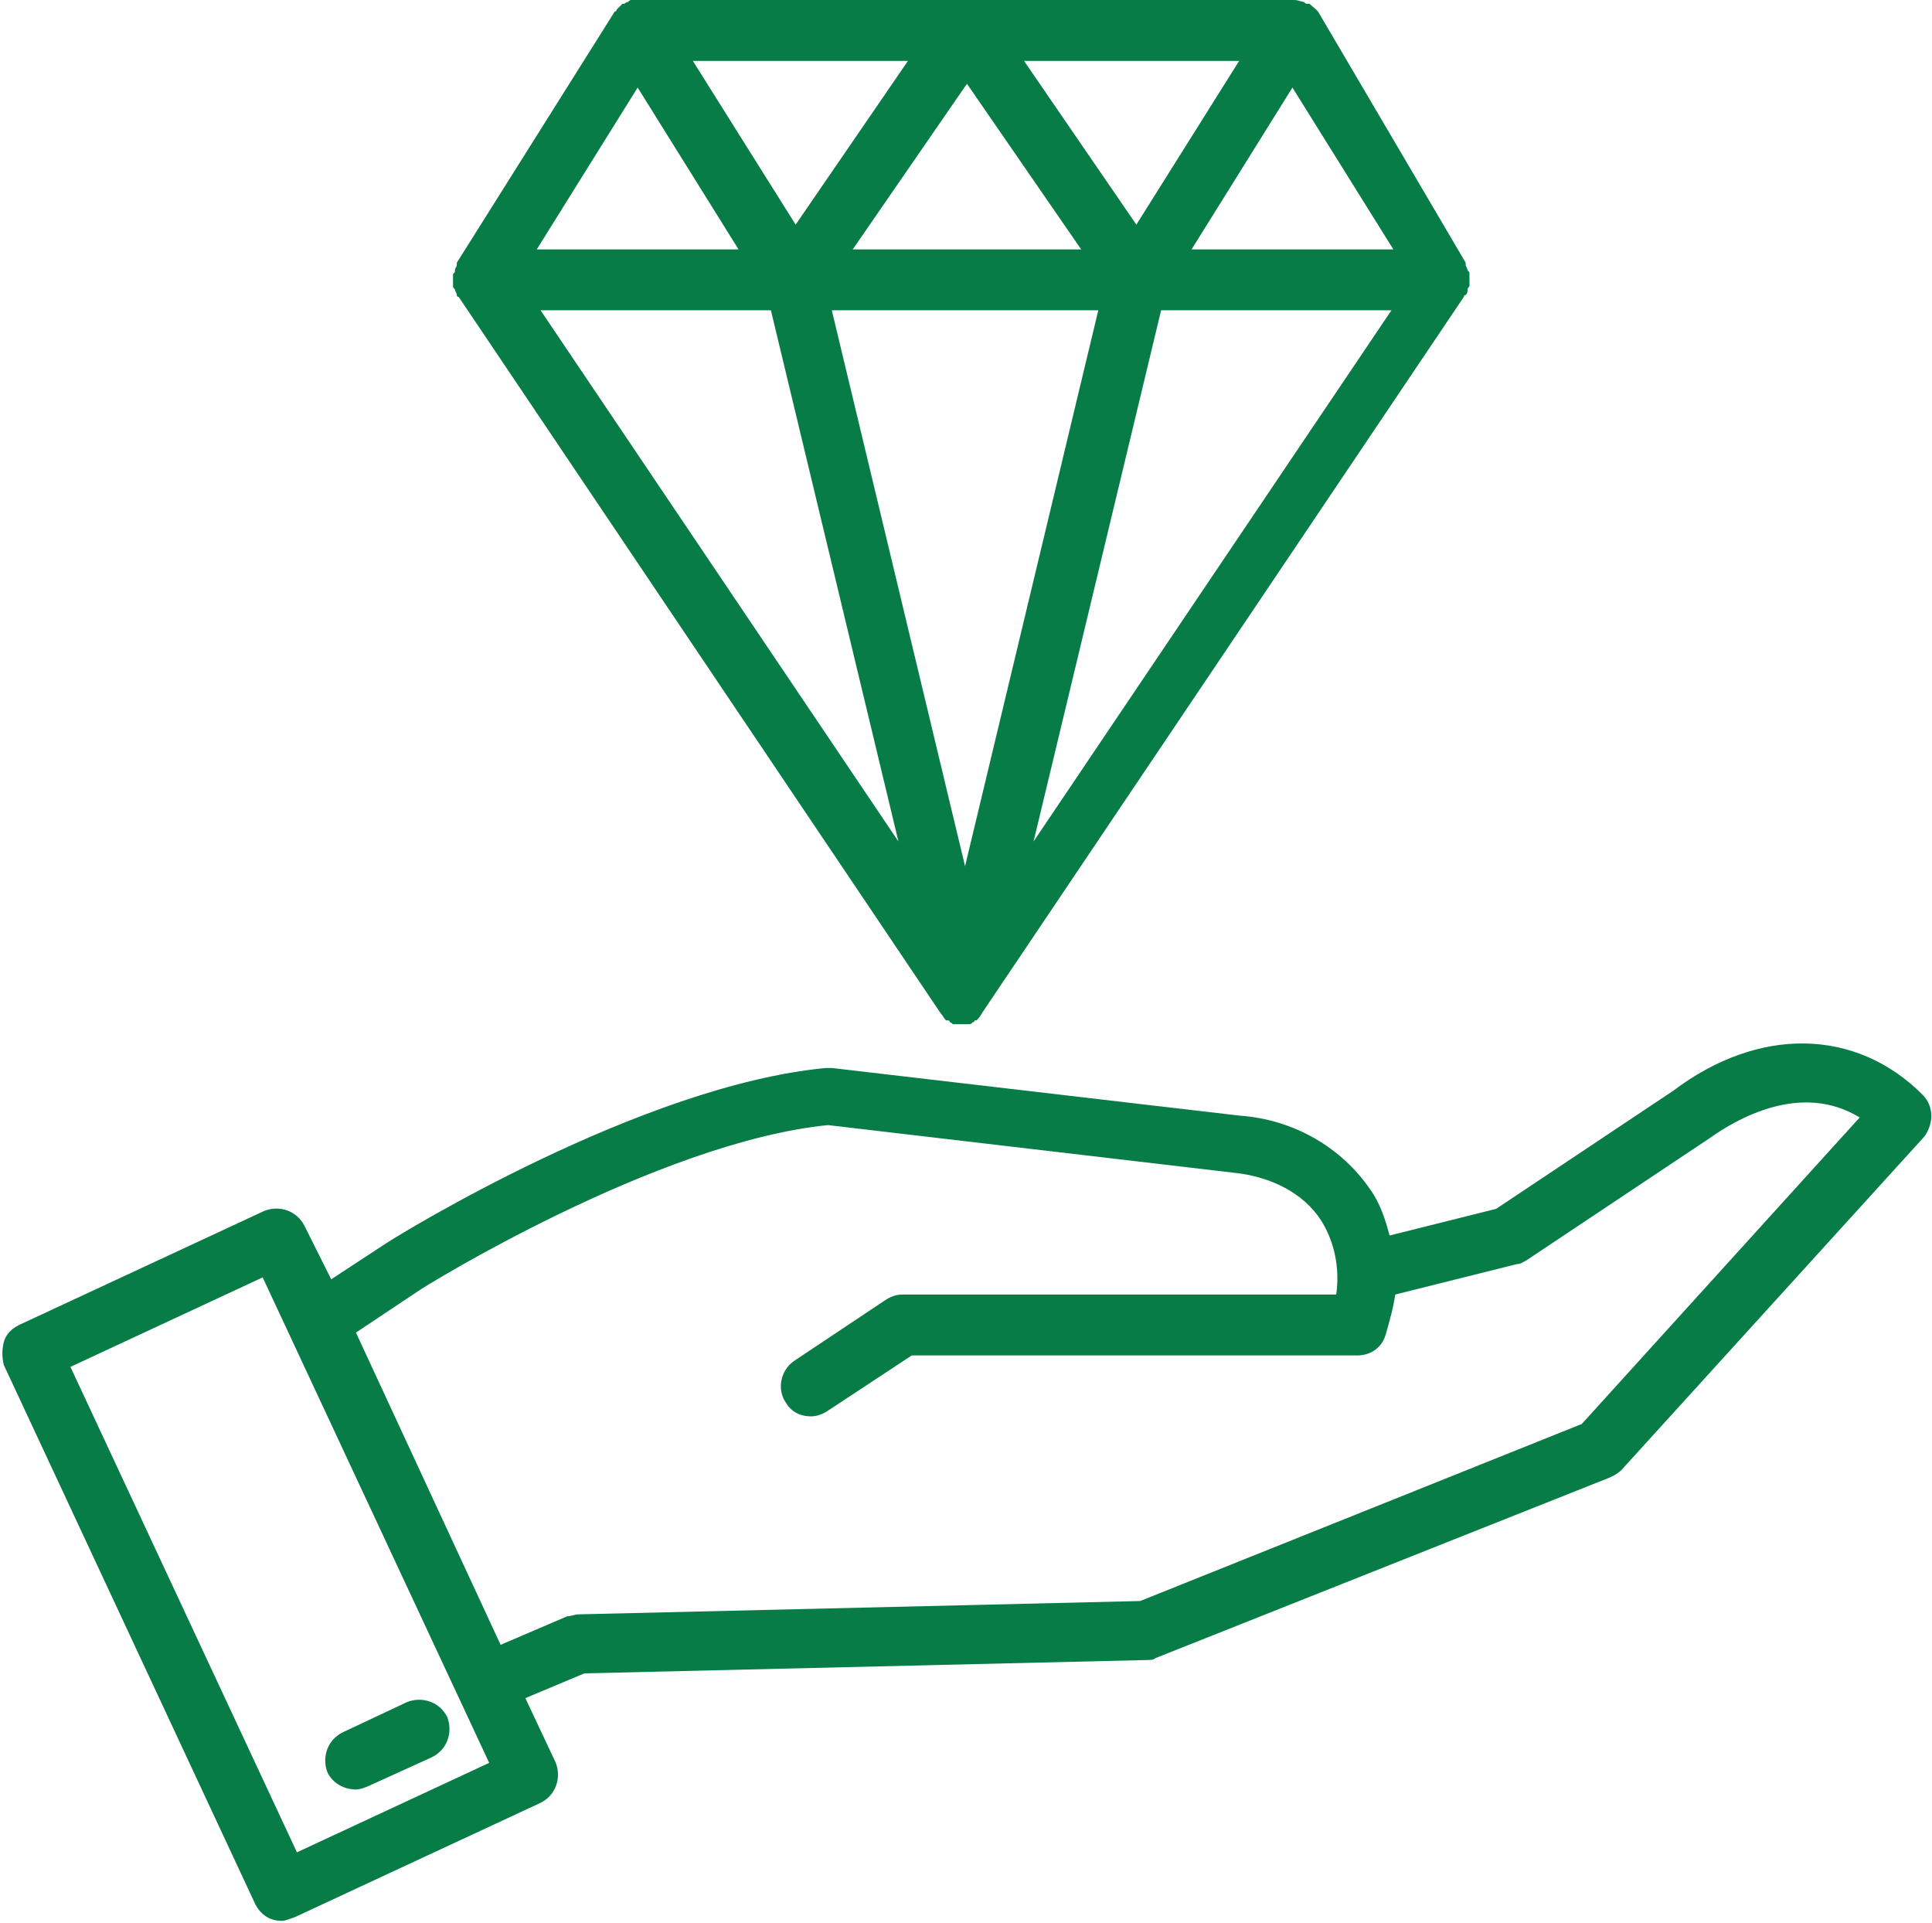 <?xml version="1.0" encoding="UTF-8"?> <!-- Generator: Adobe Illustrator 26.3.1, SVG Export Plug-In . SVG Version: 6.00 Build 0) --> <svg xmlns="http://www.w3.org/2000/svg" xmlns:xlink="http://www.w3.org/1999/xlink" id="Слой_1" x="0px" y="0px" viewBox="0 0 101.5 101" style="enable-background:new 0 0 101.5 101;" xml:space="preserve"> <style type="text/css"> .st0{fill:#087C46;} </style> <g id="a"> </g> <g id="b"> <g id="c"> <g> <path class="st0" d="M23.8,14.8c0,0.1,0,0.1,0,0.2c0,0.1,0,0.1,0.1,0.2c0,0.1,0.1,0.2,0.1,0.3c0,0,0,0.1,0.1,0.1l0,0l0,0 l25.3,37.6l0,0v0c0,0,0,0,0,0c0.1,0.1,0.2,0.3,0.3,0.4c0,0,0,0,0,0c0,0,0,0,0,0c0,0,0.1,0,0.1,0s0.1,0,0.1,0.1 c0.1,0,0.1,0.1,0.2,0.1c0,0,0.1,0,0.1,0c0,0,0,0,0,0c0.1,0,0.2,0,0.3,0h0c0.1,0,0.2,0,0.3,0c0,0,0,0,0,0c0,0,0.1,0,0.1,0 c0.1,0,0.1,0,0.2-0.1c0,0,0.1,0,0.1-0.1c0,0,0.1,0,0.1,0c0,0,0,0,0,0c0,0,0,0,0,0c0.1-0.1,0.2-0.2,0.3-0.4c0,0,0,0,0,0v0h0 l25.3-37.6l0,0l0,0c0,0,0-0.1,0.1-0.1c0.1-0.1,0.1-0.2,0.1-0.3c0-0.1,0.1-0.1,0.1-0.2c0-0.1,0-0.1,0-0.2c0-0.1,0-0.1,0-0.1 c0,0,0-0.1,0-0.1c0-0.1,0-0.1,0-0.2c0-0.1,0-0.1-0.1-0.2c0-0.1-0.1-0.2-0.1-0.3c0,0,0-0.1,0-0.1L69.3,0.7c0,0,0,0,0,0 c-0.1-0.2-0.3-0.3-0.5-0.5c0,0,0,0-0.1,0c-0.1,0-0.1,0-0.2-0.1C68.4,0.1,68.2,0,68,0c0,0-0.1,0-0.1,0H33.5c0,0-0.1,0-0.1,0 c-0.1,0-0.1,0-0.2,0c-0.1,0-0.1,0-0.2,0.1c-0.1,0-0.2,0.1-0.2,0.1c0,0-0.1,0-0.1,0c0,0,0,0,0,0c0,0-0.1,0.1-0.1,0.1 c-0.1,0.1-0.1,0.1-0.2,0.2c0,0.1-0.1,0.1-0.1,0.1c0,0,0,0,0,0L24,13.8c0,0,0,0.1,0,0.1c0,0.1-0.1,0.2-0.1,0.3 c0,0.1,0,0.1-0.1,0.2c0,0.1,0,0.1,0,0.2c0,0,0,0.1,0,0.1C23.8,14.7,23.8,14.8,23.8,14.8L23.8,14.8z M73.2,13.1H62.6l5.3-8.5 L73.2,13.1z M44.8,13.1l6-8.7l6,8.7H44.8L44.8,13.1z M57.7,16.3l-7,29.2l-7-29.2H57.7z M47.2,44.2L28.4,16.3h12.1L47.2,44.2 L47.2,44.2z M61,16.3h12.1L54.3,44.2L61,16.3L61,16.3z M59.7,11.8l-5.9-8.6h11.3L59.7,11.8L59.7,11.8z M41.8,11.8l-5.4-8.6h11.3 L41.8,11.8z M33.5,4.6l5.3,8.5H28.2L33.5,4.6z"></path> <path class="st0" d="M101,57.5c-3.5-3.5-8.6-3.6-13.1-0.2l-9.3,6.2L73,64.9c-0.2-0.8-0.5-1.7-1-2.4c-1.5-2.2-4-3.7-6.9-3.9 l-21.4-2.5c-0.1,0-0.2,0-0.3,0c-9.7,0.9-22.5,8.8-23.1,9.2l-2.9,1.9L16,64.4c-0.4-0.8-1.3-1.1-2.1-0.8l-12.9,6 c-0.4,0.2-0.7,0.5-0.8,0.9s-0.1,0.8,0,1.2l13.2,28.3c0.3,0.6,0.8,0.9,1.4,0.9c0.2,0,0.4-0.1,0.7-0.2l12.9-6 c0.8-0.4,1.1-1.3,0.8-2.1l-1.6-3.4l3.1-1.3l29.5-0.7c0.2,0,0.4,0,0.5-0.1l23.9-9.5c0.2-0.1,0.4-0.2,0.6-0.4l15.9-17.5 C101.6,59,101.6,58.1,101,57.5L101,57.5z M15.6,97.3L3.7,71.8l10.1-4.7l11.9,25.5L15.6,97.3L15.6,97.3z M83.1,74.8l-23.2,9.3 l-29.5,0.7c-0.2,0-0.4,0.1-0.6,0.1l-3.5,1.5l-7.6-16.4l3.3-2.2c0.1-0.1,12.5-7.8,21.5-8.7l21.3,2.5c2,0.2,3.7,1.1,4.6,2.5 c0.7,1.1,1,2.5,0.8,3.9H47.4c-0.3,0-0.6,0.1-0.9,0.3l-4.8,3.2c-0.7,0.5-0.9,1.5-0.4,2.2c0.3,0.5,0.8,0.7,1.3,0.7 c0.3,0,0.6-0.1,0.9-0.3l4.4-2.9h23.4c0.7,0,1.3-0.4,1.5-1.1c0.2-0.7,0.4-1.4,0.5-2.1l0,0l6.4-1.6c0.2,0,0.3-0.1,0.5-0.2l9.6-6.4 c1.4-1,4.8-3,7.9-1.1L83.1,74.8L83.1,74.8z"></path> <path class="st0" d="M18.7,94c0.2,0,0.5-0.1,0.7-0.2l3.3-1.5c0.8-0.4,1.1-1.3,0.8-2.1c-0.4-0.8-1.3-1.1-2.1-0.8L18,91 c-0.8,0.4-1.1,1.3-0.8,2.1C17.5,93.7,18.1,94,18.7,94z"></path> </g> </g> </g> </svg> 